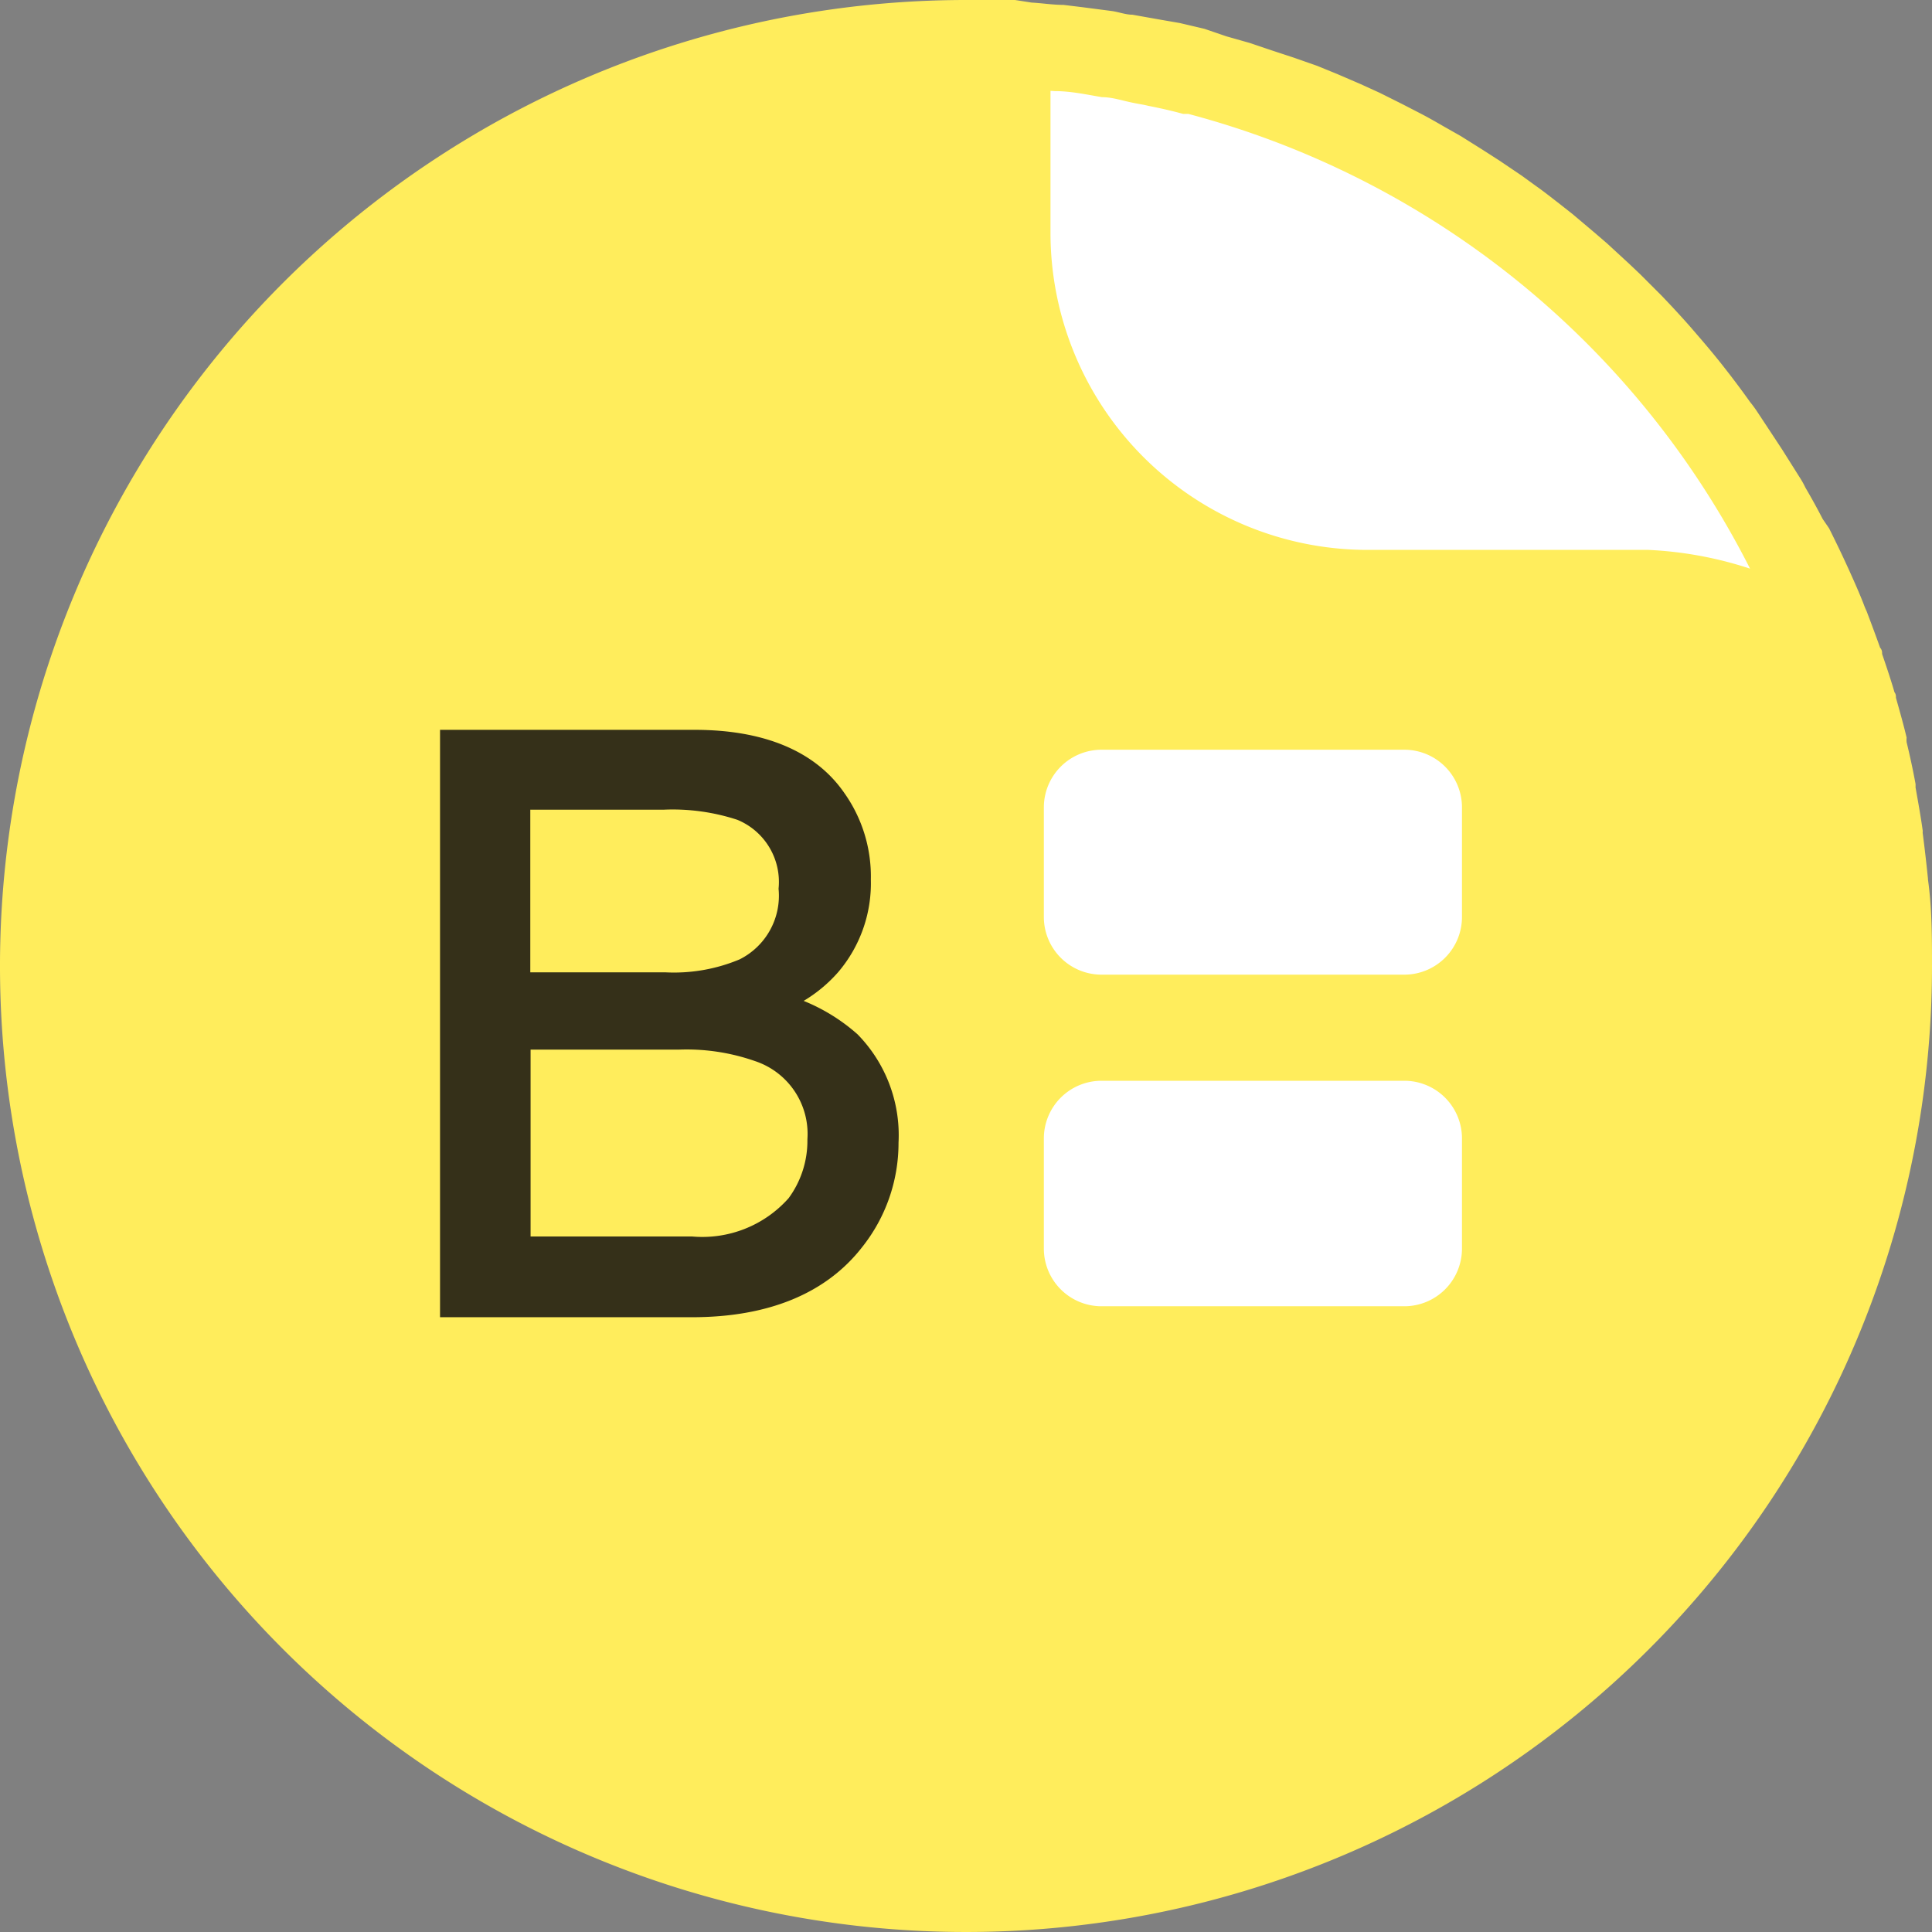 <svg xmlns="http://www.w3.org/2000/svg" viewBox="0 0 67 67"><rect x="0" y="0" width="67" height="67" fill="#808080" stroke="none"/><defs><style>.cls-1{fill:#fff;}.cls-2{fill:#ffed5c;}.cls-3{fill:#353019;}</style></defs><title>Recurso 10</title><g id="Capa_2" data-name="Capa 2"><g id="Capa_1-2" data-name="Capa 1"><circle class="cls-1" cx="33.5" cy="34.05" r="31.95"/><path class="cls-2" d="M66.86,30.47q-.08-.79-.18-1.56a.28.28,0,0,1,0-.09c-.07-.51-.16-1-.25-1.51,0,0,0-.08,0-.12-.09-.49-.2-1-.31-1.45a.75.75,0,0,1,0-.16c-.11-.46-.24-.92-.37-1.38,0-.06,0-.13-.05-.19-.13-.45-.28-.89-.43-1.33,0-.07,0-.14-.07-.22-.15-.42-.31-.85-.47-1.27a2.44,2.44,0,0,1-.1-.24c-.16-.41-.34-.81-.52-1.21l-.12-.26c-.18-.39-.37-.78-.56-1.16L63.21,18c-.19-.37-.39-.73-.6-1.09a3.07,3.07,0,0,0-.17-.31l-.63-1-.21-.32-.66-1c-.08-.12-.16-.23-.25-.34-.22-.31-.45-.62-.68-.92l-.28-.36c-.23-.29-.47-.58-.71-.86l-.31-.36c-.24-.28-.49-.55-.73-.81l-.35-.37-.75-.75-.39-.37-.76-.7-.43-.37-.77-.65-.47-.37c-.26-.2-.51-.4-.78-.59l-.51-.37L52,5.57l-.56-.36-.78-.49-.6-.34c-.26-.15-.52-.3-.79-.44l-.64-.33-.78-.39-.68-.31-.79-.34-.71-.29L44.87,2l-.76-.25-.77-.26-.81-.23L41.77,1l-.85-.2L40.17.67l-.9-.16c-.24,0-.49-.1-.73-.13l-1-.13L36.88.17c-.36,0-.73-.06-1.1-.08L35.2,0c-.56,0-1.13,0-1.7,0A33.5,33.5,0,1,0,67,33.5c0-1,0-2-.14-3ZM36.59,3.16c.55,0,1.09.12,1.63.21.34,0,.67.11,1,.18s.4.07.6.12c.41.08.81.17,1.21.28l.18,0A30.63,30.63,0,0,1,60.69,19.72a13.21,13.21,0,0,0-3.53-.65H57l-9.57,0a11,11,0,0,1-11-11V3.15Z"/><path class="cls-1" d="M48.7,26H38.2a2,2,0,0,0-2,2V31.8a2,2,0,0,0,2,2H48.7a2,2,0,0,0,2-2V28A2,2,0,0,0,48.7,26Z"/><path class="cls-1" d="M48.7,37.48H38.2a2,2,0,0,0-2,2V43.3a2,2,0,0,0,2,2H48.7a2,2,0,0,0,2-2V39.48A2,2,0,0,0,48.7,37.48Z"/><path class="cls-3" d="M29.89,43.26a5.8,5.8,0,0,0,1.27-3.63,5,5,0,0,0-1.42-3.76,6.47,6.47,0,0,0-1.87-1.16,5,5,0,0,0,1.2-1A4.75,4.75,0,0,0,30.2,30.5a5,5,0,0,0-.92-3c-1-1.45-2.78-2.19-5.19-2.19H15.26V45.68H24C26.64,45.68,28.64,44.86,29.89,43.26Zm-2.54-1.71A4,4,0,0,1,24,42.88h-5.6V36.4h5.14a7.17,7.17,0,0,1,2.65.4A2.66,2.66,0,0,1,28,39.51,3.36,3.36,0,0,1,27.35,41.55Zm-1.7-8.28a5.89,5.89,0,0,1-2.57.45H18.39V28.08H23a7.2,7.2,0,0,1,2.57.35A2.33,2.33,0,0,1,27,30.82,2.47,2.47,0,0,1,25.65,33.27Z"/></g></g></svg>